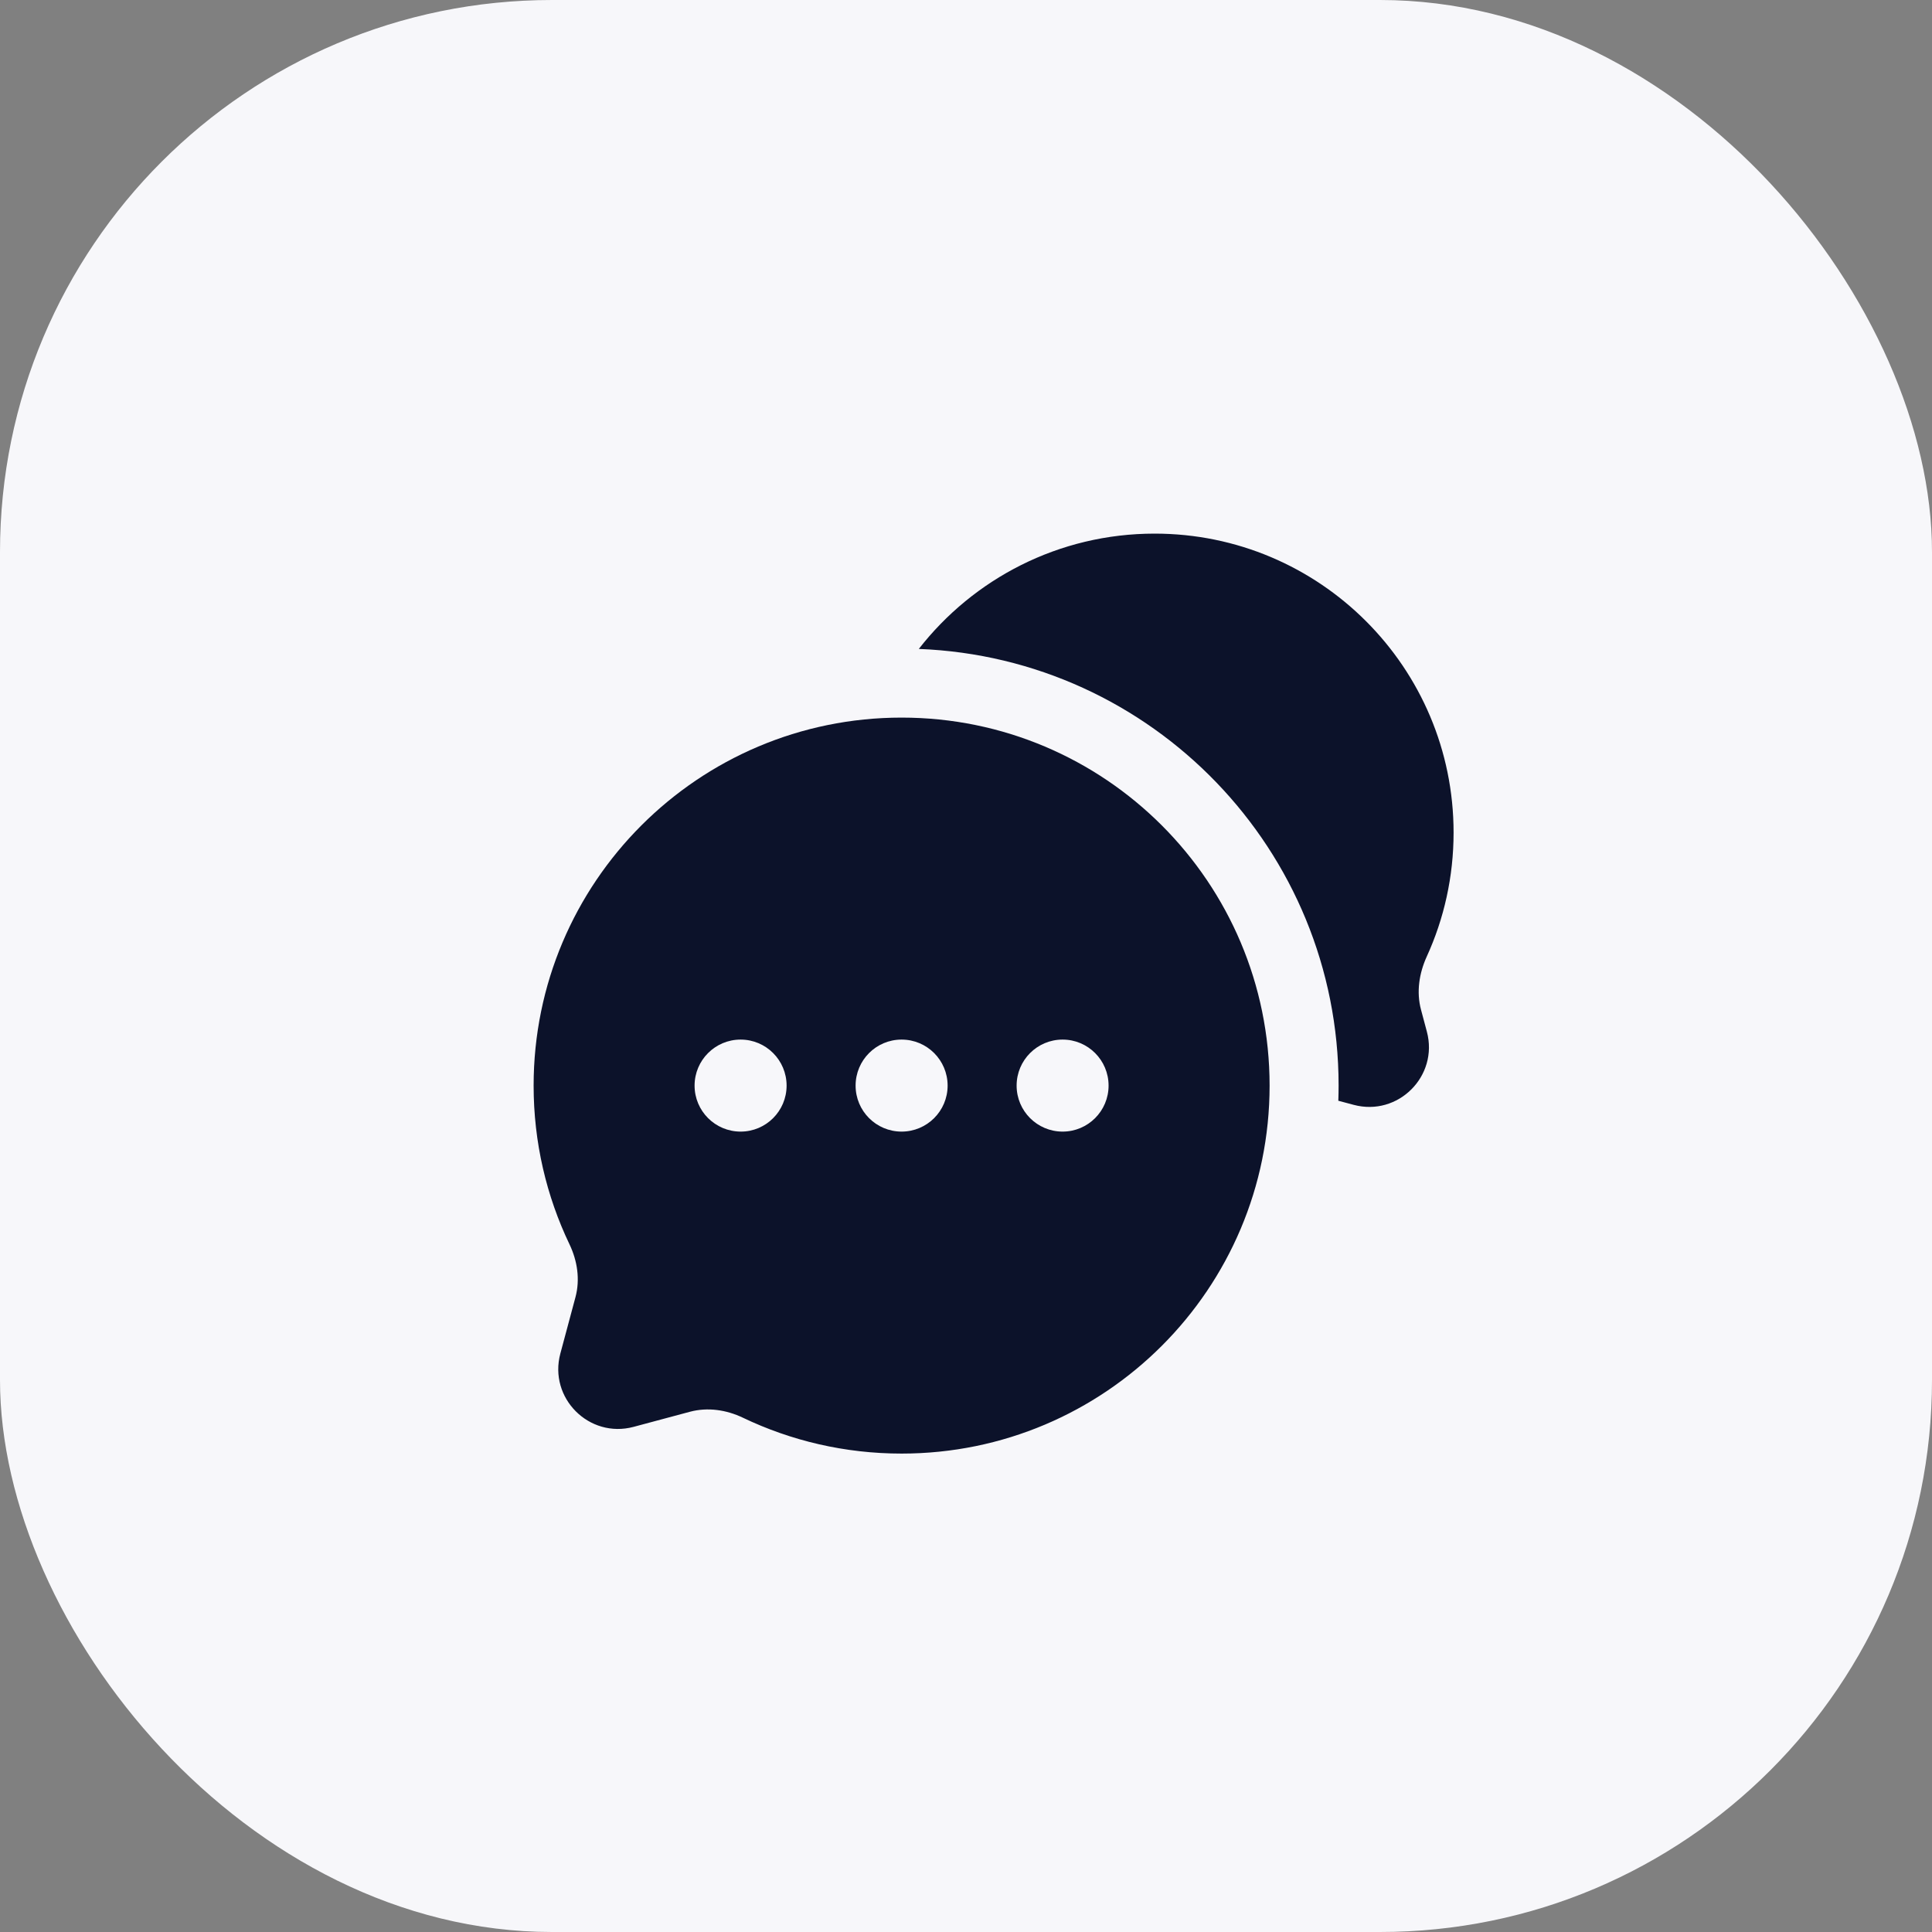 <svg width="35" height="35" viewBox="0 0 35 35" fill="none" xmlns="http://www.w3.org/2000/svg">
<rect x="0" y="0" width="35" height="35" fill="#808080" stroke="none"/>
<rect width="35" height="35" rx="10" fill="#F7F7FA"/>
<path d="M26.333 15.083C26.333 12.092 23.908 9.667 20.917 9.667C19.181 9.667 17.636 10.485 16.645 11.756C20.873 11.919 24.25 15.399 24.25 19.667C24.25 19.759 24.248 19.85 24.245 19.941L24.522 20.015C25.328 20.231 26.064 19.494 25.849 18.689L25.743 18.292C25.657 17.972 25.709 17.633 25.846 17.331C26.159 16.647 26.333 15.885 26.333 15.083Z" fill="#0C122A"/>
<path fill-rule="evenodd" clip-rule="evenodd" d="M23 19.667C23 23.349 20.015 26.333 16.333 26.333C15.304 26.333 14.329 26.1 13.458 25.683C13.159 25.54 12.82 25.49 12.5 25.575L11.478 25.849C10.673 26.064 9.936 25.328 10.151 24.522L10.425 23.5C10.511 23.18 10.46 22.841 10.317 22.542C9.9 21.671 9.667 20.696 9.667 19.667C9.667 15.985 12.652 13 16.333 13C20.015 13 23 15.985 23 19.667ZM13.417 20.5C13.877 20.5 14.25 20.127 14.25 19.667C14.25 19.206 13.877 18.833 13.417 18.833C12.957 18.833 12.583 19.206 12.583 19.667C12.583 20.127 12.957 20.5 13.417 20.5ZM16.333 20.5C16.794 20.5 17.167 20.127 17.167 19.667C17.167 19.206 16.794 18.833 16.333 18.833C15.873 18.833 15.5 19.206 15.5 19.667C15.5 20.127 15.873 20.5 16.333 20.5ZM19.25 20.5C19.71 20.5 20.083 20.127 20.083 19.667C20.083 19.206 19.71 18.833 19.25 18.833C18.79 18.833 18.417 19.206 18.417 19.667C18.417 20.127 18.79 20.5 19.25 20.5Z" fill="#0C122A"/>
</svg>
